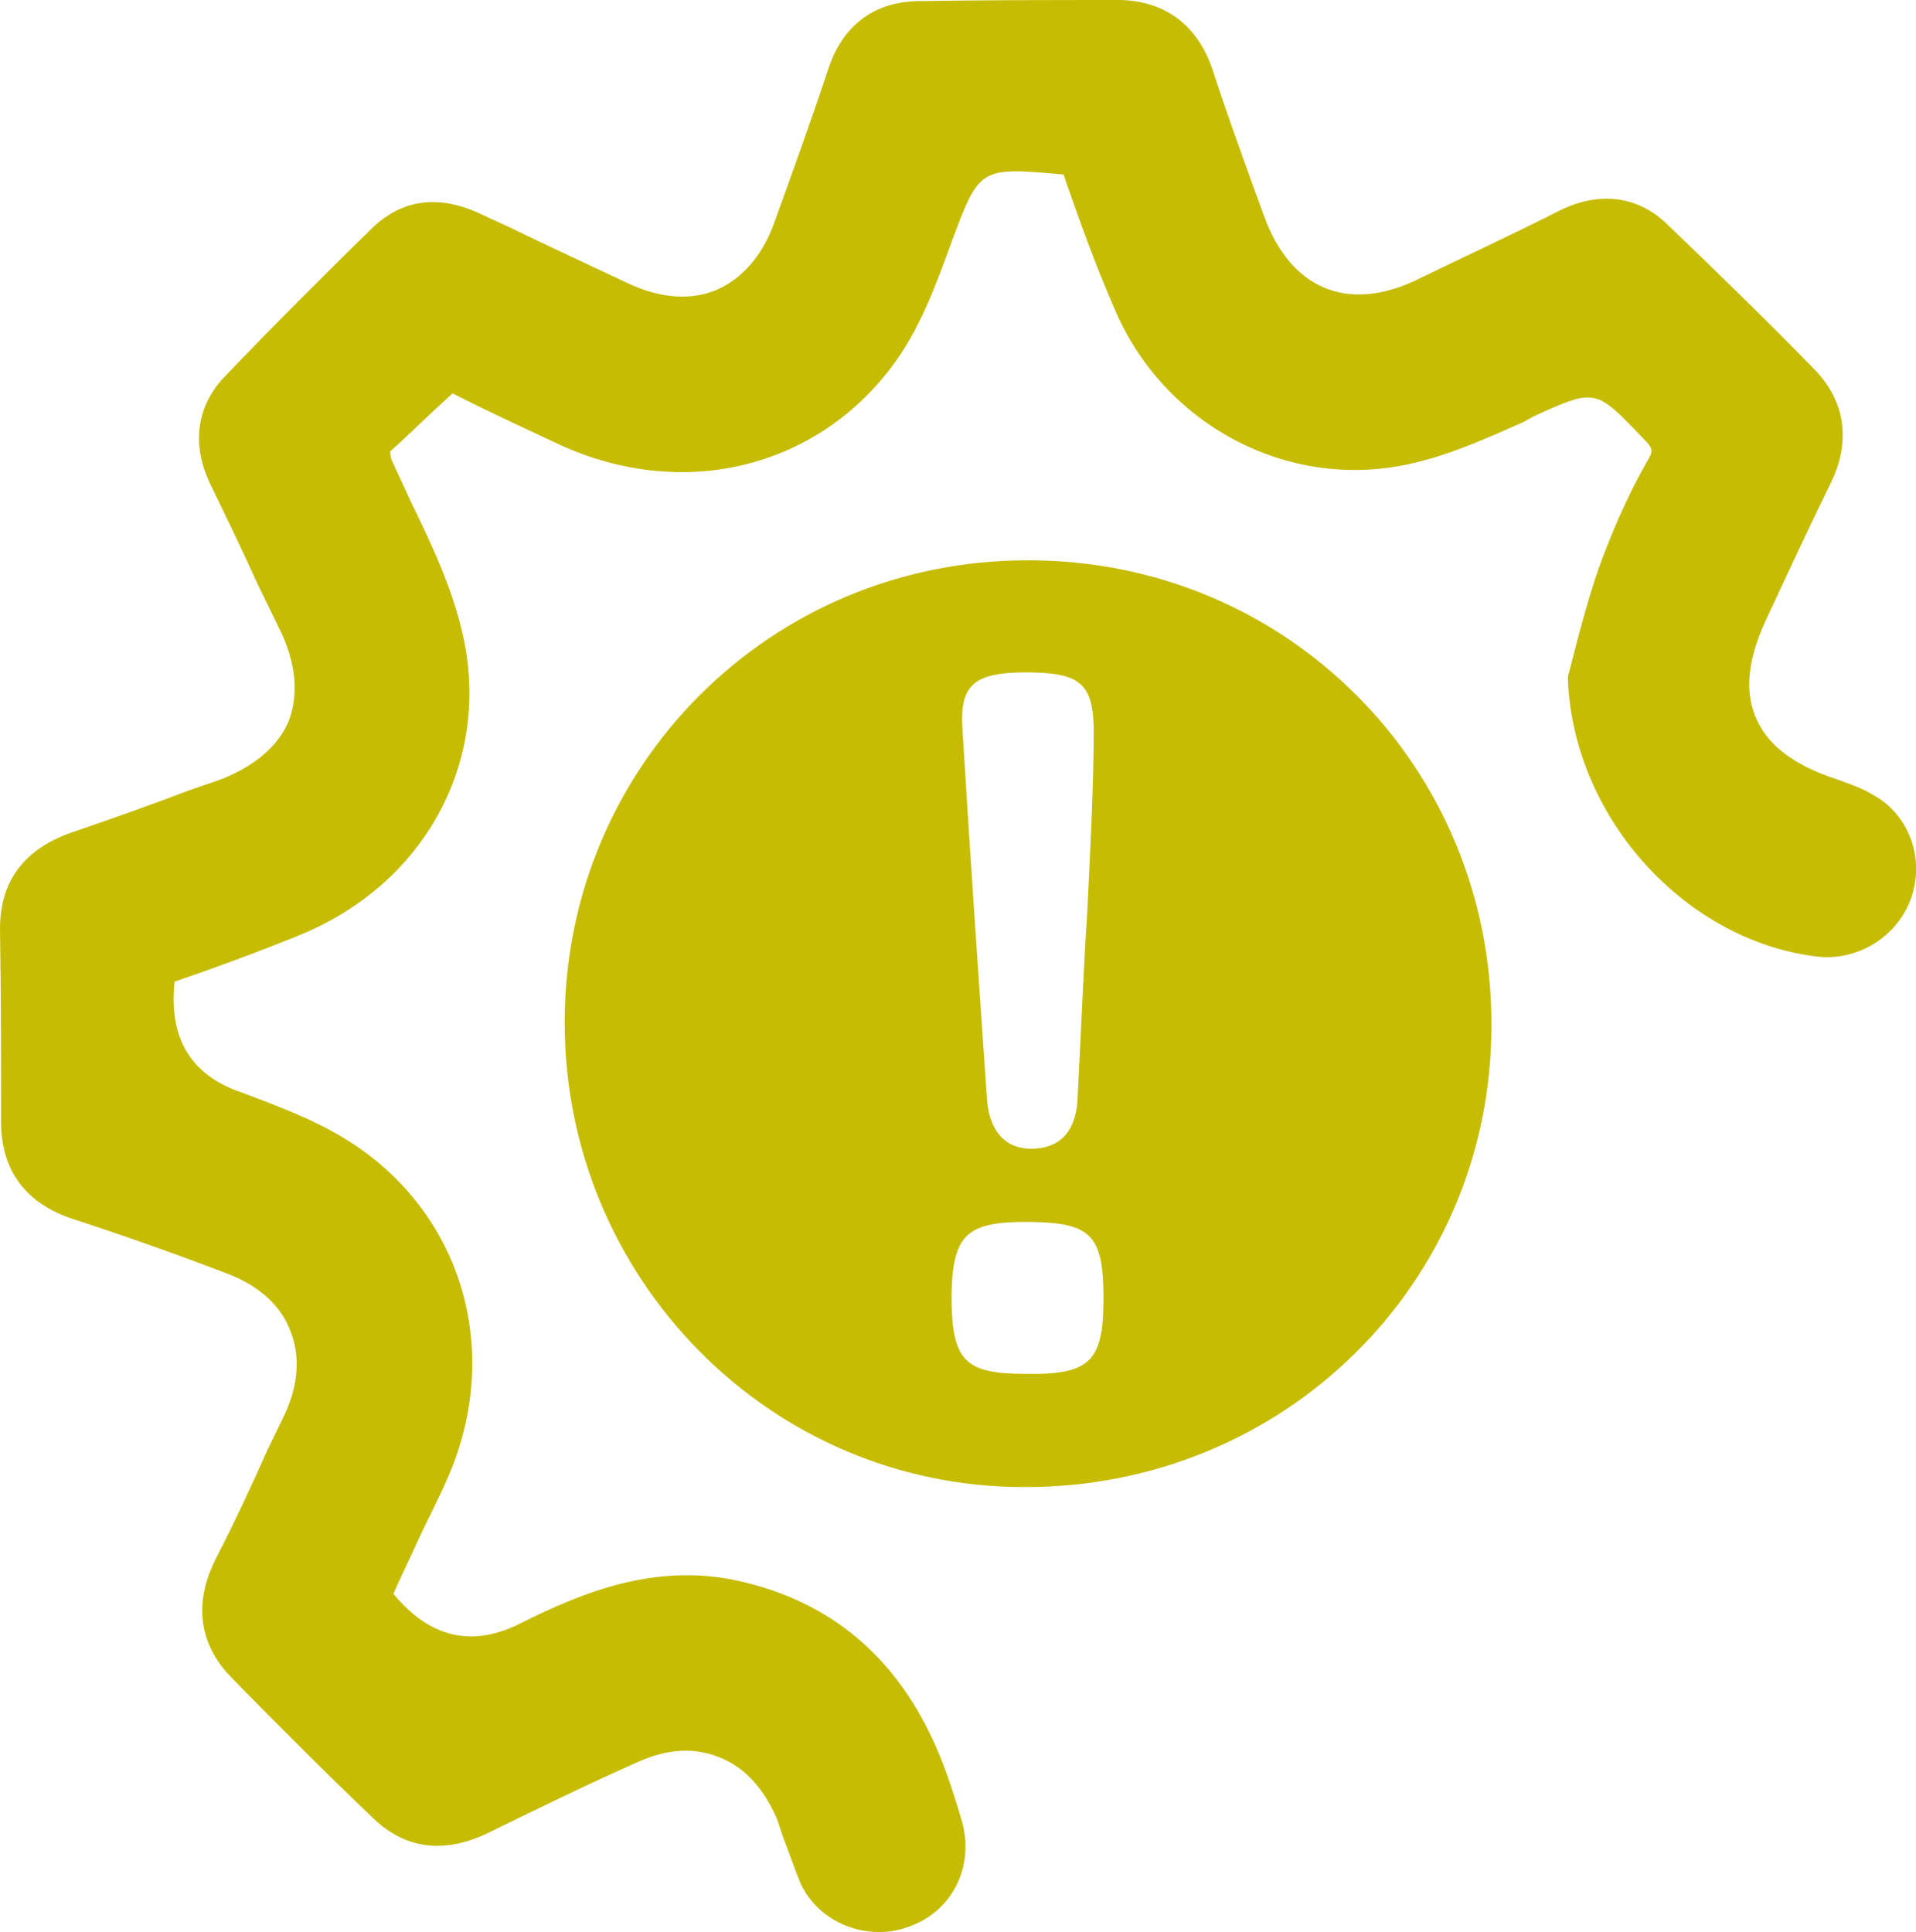 <?xml version="1.0" encoding="UTF-8"?>
<svg id="Calque_2" data-name="Calque 2" xmlns="http://www.w3.org/2000/svg" viewBox="0 0 17.78 17.93">
  <defs>
    <style>
      .cls-1 {
        fill: #c6bc02;
        stroke-width: 0px;
      }
    </style>
  </defs>
  <g id="Calque_2-2" data-name="Calque 2">
    <path class="cls-1" d="m17.74,8.32c-.12.36-.48.59-.85.56-1.23-.13-2.28-1.27-2.34-2.56v-.04l.09-.35c.07-.26.14-.51.23-.75.11-.29.24-.59.41-.89.06-.1.07-.12-.03-.22-.44-.46-.44-.47-1.01-.21l-.11.06c-.34.15-.69.31-1.07.39-1.13.24-2.27-.38-2.72-1.45-.17-.39-.31-.78-.45-1.18l-.02-.06c-.77-.07-.78-.07-1.03.6-.16.44-.31.85-.57,1.19-.72.95-1.95,1.23-3.07.72-.34-.16-.67-.31-1-.48-.21.19-.39.37-.58.54,0,0,0,.02.01.07.06.13.12.26.18.39.19.39.38.79.48,1.22.28,1.19-.35,2.35-1.54,2.82-.37.15-.75.29-1.13.42q-.08.76.57,1.01l.11.04c.37.14.74.28,1.07.52.94.68,1.27,1.88.8,3-.08.19-.18.38-.27.57-.08.18-.17.36-.25.54q.51.62,1.19.27c.56-.28,1.24-.56,2.01-.39.81.18,1.4.65,1.77,1.4.13.26.22.54.3.81.13.42-.07.84-.46.99-.1.04-.2.06-.3.06-.31,0-.6-.17-.73-.45-.05-.12-.09-.24-.14-.37-.03-.07-.05-.15-.08-.23-.12-.28-.3-.48-.53-.57-.24-.1-.5-.08-.78.05-.45.2-.9.42-1.35.64-.52.26-.87.08-1.08-.12-.45-.43-.89-.87-1.32-1.31-.21-.21-.41-.58-.15-1.1.17-.33.33-.67.48-1.01l.16-.33c.13-.28.15-.55.05-.79-.09-.23-.29-.41-.58-.52-.47-.18-.95-.35-1.44-.51-.54-.18-.65-.57-.66-.86,0-.61,0-1.22-.01-1.83,0-.46.24-.76.71-.91.35-.12.69-.24,1.03-.37l.29-.1c.32-.12.55-.31.65-.55.09-.24.07-.53-.08-.84l-.2-.41c-.14-.31-.29-.62-.44-.93-.19-.38-.14-.75.14-1.03.44-.46.89-.91,1.34-1.35.2-.2.53-.38,1.03-.14l.26.12c.37.18.74.35,1.1.52.3.14.58.16.82.06.23-.1.42-.31.53-.61.17-.47.34-.94.5-1.42.13-.42.43-.65.86-.65.62-.01,1.24-.01,1.86-.01.41.01.71.23.85.64.12.37.25.73.38,1.09l.11.3c.12.32.31.54.55.64s.52.08.83-.06c.45-.22.91-.43,1.36-.66.37-.18.73-.13,1,.14.46.44.91.88,1.36,1.34.28.29.34.66.15,1.05-.21.43-.41.86-.61,1.29-.16.35-.19.64-.09.88.1.25.33.43.69.56l.06.02c.11.04.23.08.33.14.34.18.49.58.37.95Z"/>
    <path class="cls-1" d="m9.53,5.2c-2.38,0-4.29,1.91-4.29,4.29,0,2.37,1.9,4.31,4.26,4.31,2.41.01,4.34-1.89,4.34-4.28.01-2.41-1.91-4.33-4.31-4.32Zm-.01,1.04c.5,0,.62.1.63.52,0,.56-.04,1.27-.06,1.7-.03.43-.06,1.15-.09,1.73-.01.27-.13.46-.41.47-.28.01-.41-.19-.43-.45-.08-1.15-.16-2.31-.23-3.47-.02-.39.12-.5.59-.5Zm0,6.51c-.57,0-.69-.12-.69-.73.01-.57.14-.69.75-.68.55.01.66.13.66.71s-.12.71-.72.7Z"/>
  </g>
</svg>